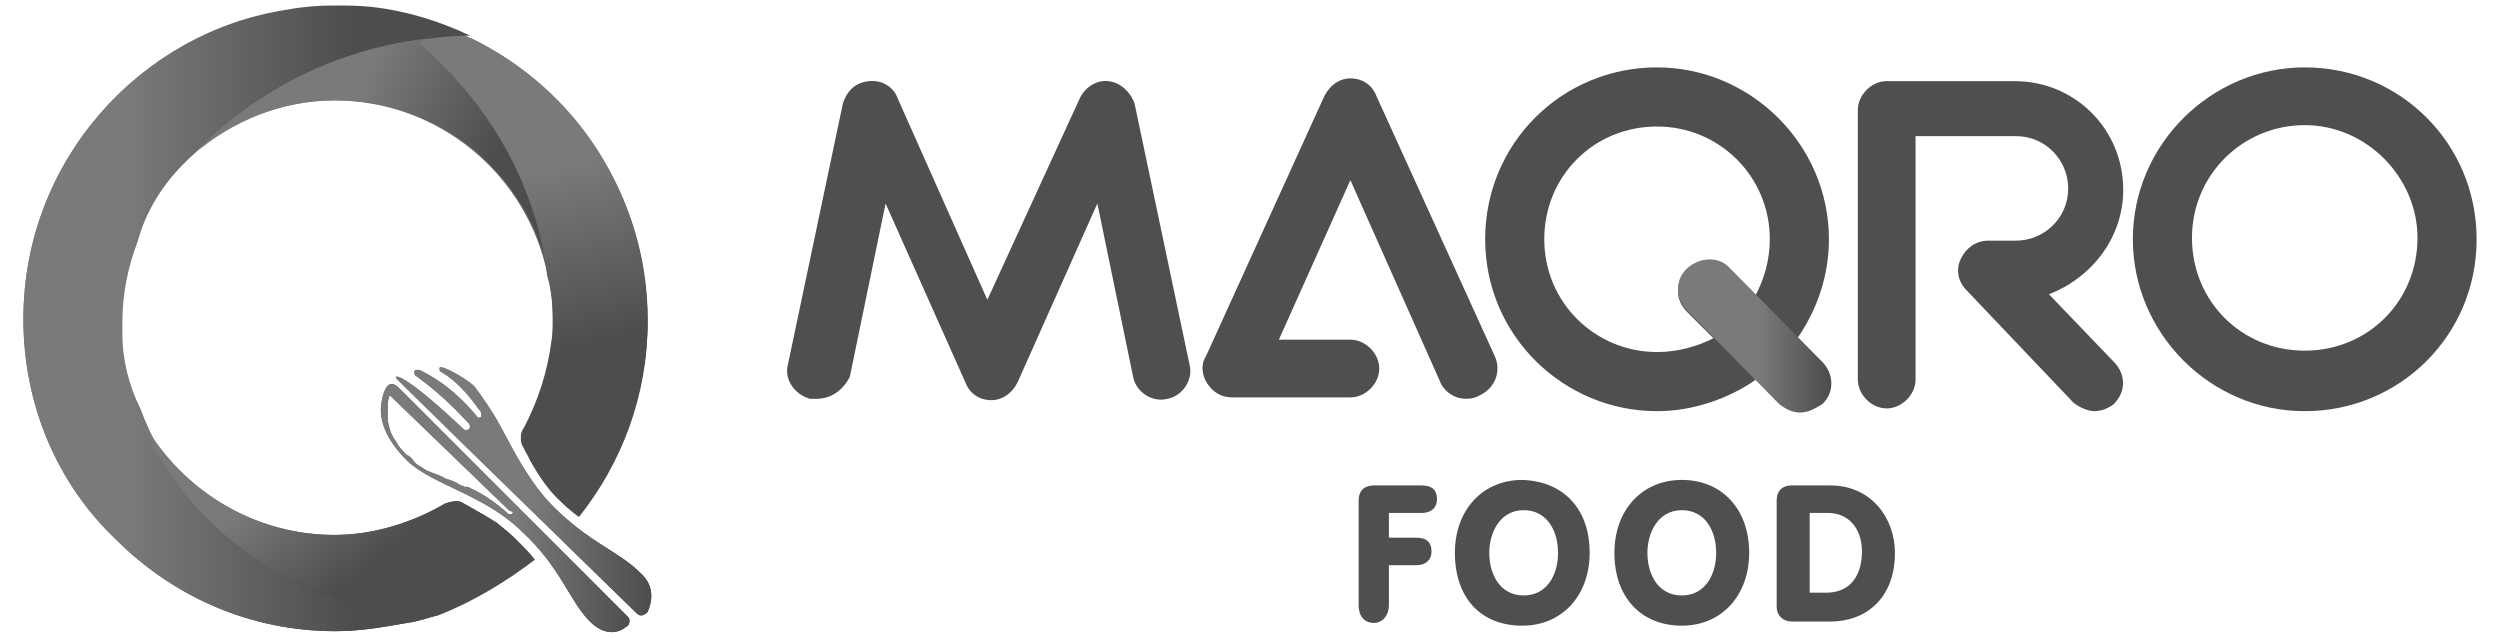 <?xml version="1.0" encoding="utf-8"?>
<!-- Generator: Adobe Illustrator 22.1.0, SVG Export Plug-In . SVG Version: 6.00 Build 0)  -->
<svg version="1.1" id="katman_1" xmlns="http://www.w3.org/2000/svg" xmlns:xlink="http://www.w3.org/1999/xlink" x="0px" y="0px"
	 viewBox="0 0 181.8 46.4" style="enable-background:new 0 0 181.8 46.4;" xml:space="preserve">
<style type="text/css">
	.st0{fill:url(#SVGID_1_);}
	.st1{fill:url(#SVGID_2_);}
	.st2{fill:url(#SVGID_3_);}
	.st3{fill:#4F4F4F;}
	.st4{fill:url(#SVGID_4_);}
	.st5{fill:url(#SVGID_5_);}
	.st6{fill:url(#SVGID_6_);}
	.st7{fill:url(#SVGID_7_);}
	.st8{fill:url(#SVGID_8_);}
	.st9{fill:url(#SVGID_9_);}
	.st10{fill:url(#SVGID_10_);}
	.st11{fill:url(#SVGID_11_);}
</style>
<g>
	<g>

			<linearGradient id="SVGID_1_" gradientUnits="userSpaceOnUse" x1="28.438" y1="19.972" x2="41.103" y2="4.736" gradientTransform="matrix(1 0 0 -1 0 48)">
				<stop  offset="0" style="stop-color:#7A7A7A"/>
				<stop  offset="0.528" style="stop-color:#7A7A7A"/>
				<stop  offset="1" style="stop-color:#4D4D4D"/>
		</linearGradient>
		<path class="st0" d="M29,28.2c-1.1-1.1-1.3,1.4-1.3,1.4c-0.1,1.6,1,3,1.9,3.9c1.9,1.8,5.7,2.5,8.4,5.2c2.8,2.6,3.4,5,4.9,6.5
			c1,1,2,0.9,2.6,0.4c0.3-0.1,0.4-0.6,0.1-0.8L29,28.2z M37.3,37.3L37.3,37.3L37.3,37.3C37.3,37.3,37.2,37.3,37.3,37.3
			c-0.1,0.1-0.1,0.1-0.3,0.1H37c-1-0.9-1.9-1.5-2.8-1.9c-0.1-0.1-0.3-0.1-0.4-0.1s-0.1-0.1-0.3-0.1c-0.4-0.3-0.8-0.4-1.1-0.5
			c-0.5-0.3-1-0.4-1.4-0.6c-0.4-0.3-0.8-0.4-1-0.8c-0.1-0.1-0.3-0.3-0.4-0.3c-0.4-0.4-0.6-0.6-0.8-1c-0.4-0.5-0.5-1-0.6-1.5v-0.1
			c0-0.1,0-0.1,0-0.3c0-0.1,0-0.1,0-0.3c0,0,0,0,0-0.1s0-0.1,0-0.3c0,0,0,0,0-0.1c0-0.3,0.1-0.5,0.1-0.6l0,0l0,0l0,0c0,0,0,0,0.1,0
			l8.6,8.3l0,0C37.1,37.2,37.3,37.2,37.3,37.3C37.3,37.2,37.3,37.3,37.3,37.3z"/>

			<linearGradient id="SVGID_2_" gradientUnits="userSpaceOnUse" x1="30.736" y1="21.987" x2="43.379" y2="6.777" gradientTransform="matrix(1 0 0 -1 0 48)">
				<stop  offset="0" style="stop-color:#7A7A7A"/>
				<stop  offset="0.528" style="stop-color:#7A7A7A"/>
				<stop  offset="1" style="stop-color:#4D4D4D"/>
		</linearGradient>
		<path class="st1" d="M46.5,41.6c-1.5-1.5-3.6-2.1-6.3-4.8c-1.6-1.6-2.8-3.9-3.8-5.8c-0.6-1.1-1.3-2.1-1.9-2.9
			c-0.5-0.5-1.9-1.3-2.4-1.4h-0.1c-0.1,0.1,0,0.3,0,0.3c1.6,0.9,2.6,2.5,3,3c0,0.1,0,0.1,0,0.3c-0.1,0.1-0.3,0.1-0.3,0
			c-1.9-2.3-3.6-3.1-4.2-3.4c-0.1,0-0.1,0-0.3,0c-0.1,0.1-0.1,0.3,0,0.4c2.1,1.5,3.4,3,3.9,3.5c0.1,0.1,0.1,0.3,0,0.4
			c-0.1,0.1-0.3,0.1-0.4,0c-3.8-3.6-4.8-3.9-4.9-3.8v0.1l0.3,0.3l0.3,0.3l4.9,4.8l12,11.7c0.3,0.3,0.6,0.1,0.8-0.1
			C47.3,44,47.8,42.7,46.5,41.6z"/>

			<linearGradient id="SVGID_3_" gradientUnits="userSpaceOnUse" x1="9.954" y1="42.228" x2="33.193" y2="14.271" gradientTransform="matrix(1 0 0 -1 0 48)">
				<stop  offset="0" style="stop-color:#7A7A7A"/>
				<stop  offset="0.528" style="stop-color:#7A7A7A"/>
				<stop  offset="1" style="stop-color:#4D4D4D"/>
		</linearGradient>
		<path class="st2" d="M38.9,40.7c-0.4-0.5-0.8-0.9-1.3-1.4c-0.5-0.5-1-0.9-1.5-1.3c-0.8-0.5-1.5-0.9-2.4-1.4
			c-0.4-0.3-0.9-0.1-1.3,0c-2.4,1.4-5.2,2.3-8.1,2.3c-6.4,0-12-3.9-14.5-9.4c-0.8-1.6-1.3-3.5-1.3-5.4c0-0.3,0-0.6,0-0.9
			c0-2,0.4-4,1.1-5.8c0.9-2.4,2.4-4.5,4.4-6.2c2.8-2.4,6.4-3.9,10.3-3.9c7.6,0,14,5.4,15.5,12.6c0.3,1,0.4,2.1,0.4,3.3
			c0,0.5,0,1.1-0.1,1.6c-0.3,2.3-1,4.4-2,6.3c-0.3,0.4-0.3,0.9,0,1.3c0.1,0.3,0.3,0.5,0.4,0.8c0.6,1.1,1.4,2.3,2.3,3.1
			c0.4,0.4,0.9,0.8,1.3,1.1c3.1-3.9,5-8.8,5-14.2c0-8.9-5.3-16.7-12.8-20.4c-2.1-1-4.5-1.8-7.2-2.1c-0.9-0.1-1.9-0.1-2.8-0.1
			c-1.1,0-2.3,0.1-3.3,0.3C10.2,2.3,1.7,11.7,1.7,23.2c0,6.3,2.5,12,6.7,16c4.2,4.2,9.8,6.7,16,6.7c1.8,0,3.5-0.3,5.2-0.6
			c0.8-0.1,1.6-0.4,2.4-0.6h-0.1l0,0h0.1C34.5,43.7,36.8,42.3,38.9,40.7z M30.3,2.9c3.8,3.1,6.7,7.3,8.3,12.1
			C37.1,10.2,34.1,6.1,30.3,2.9L30.3,2.9z M30.4,44.6c-1.1-0.1-2.3-0.3-3.4-0.5c-1.6-0.4-3.3-0.9-4.8-1.5c-1-0.5-2-1-2.9-1.6
			c0.9,0.6,1.9,1.1,2.9,1.6c1.5,0.6,3.1,1.3,4.8,1.5C28,44.3,29.2,44.5,30.4,44.6c0.4,0,0.9,0,1.3,0C31.2,44.6,30.8,44.6,30.4,44.6z
			"/>
	</g>
	<g>
		<g>
			<g>
				<path class="st3" d="M59.4,29c-0.1,0-0.3,0-0.5,0c-1.1-0.3-1.9-1.4-1.6-2.5l4-19c0.3-0.9,0.9-1.5,1.9-1.6
					c0.9-0.1,1.8,0.4,2.1,1.3l6.5,14.6l6.7-14.6c0.4-0.9,1.3-1.4,2.1-1.3c0.9,0.1,1.6,0.8,1.9,1.6l4,19c0.3,1.1-0.5,2.3-1.6,2.5
					c-1.1,0.3-2.3-0.5-2.5-1.6l-2.6-12.6l-5.8,13c-0.4,0.8-1.1,1.3-1.9,1.3c-0.9,0-1.6-0.5-1.9-1.3l-5.8-13l-2.6,12.6
					C61.3,28.4,60.4,29,59.4,29"/>
			</g>
			<g>
				<path class="st3" d="M106.6,29c-0.8,0-1.6-0.5-1.9-1.3l-6.5-14.6L93,24.7h5.2c1.1,0,2.1,1,2.1,2.1s-1,2.1-2.1,2.1h-8.6
					c-0.8,0-1.4-0.4-1.8-1c-0.4-0.6-0.5-1.4-0.1-2l8.6-18.9c0.4-0.8,1.1-1.3,1.9-1.3c0.9,0,1.6,0.5,1.9,1.3l8.6,18.9
					c0.5,1.1,0,2.3-1,2.8C107.2,29,106.8,29,106.6,29"/>
			</g>
			<g>
				<path class="st3" d="M120.5,25.6c-4.5,0-8.2-3.6-8.2-8.2s3.6-8.2,8.2-8.2c4.5,0,8.2,3.6,8.2,8.2c0,1.5-0.4,2.9-1.1,4.2l-1.9-1.9
					c-0.9-0.9-2.1-0.9-3,0c-0.9,0.9-0.9,2.1,0,3l1.9,1.9C123.4,25.2,122,25.6,120.5,25.6 M130.7,24.6c1.4-2,2.3-4.5,2.3-7.2
					c0-6.9-5.7-12.5-12.5-12.5c-6.9,0-12.5,5.5-12.5,12.5s5.7,12.5,12.5,12.5c2.6,0,5.2-0.9,7.2-2.3l1.6,1.6c0.4,0.4,1,0.6,1.5,0.6
					s1.1-0.3,1.5-0.6c0.9-0.9,0.9-2.1,0-3L130.7,24.6z"/>
			</g>
			<g>
				<path class="st3" d="M167.6,9.1c-4.5,0-8.2,3.6-8.2,8.2s3.6,8.2,8.2,8.2s8.2-3.6,8.2-8.2C175.8,12.9,172.1,9.1,167.6,9.1
					 M167.6,29.9c-6.9,0-12.5-5.7-12.5-12.5c0-6.9,5.7-12.5,12.5-12.5c6.9,0,12.5,5.5,12.5,12.5S174.5,29.9,167.6,29.9"/>
			</g>
			<g>
				<path class="st3" d="M152.3,29.9c-0.5,0-1.1-0.3-1.5-0.6l-7.8-8.2c-0.6-0.6-0.8-1.5-0.4-2.3c0.4-0.8,1.1-1.3,2-1.3h2
					c2,0,3.8-1.6,3.8-3.8c0-2-1.6-3.8-3.8-3.8h-7.3v17.7c0,1.1-1,2.1-2.1,2.1c-1.1,0-2.1-1-2.1-2.1V8c0-1.1,1-2.1,2.1-2.1h9.3
					c4.4,0,7.9,3.5,7.9,7.9c0,3.5-2.3,6.4-5.4,7.6l4.8,5c0.8,0.9,0.8,2.1-0.1,3C153.3,29.7,152.8,29.9,152.3,29.9"/>
			</g>
		</g>
		<g>

				<linearGradient id="SVGID_4_" gradientUnits="userSpaceOnUse" x1="122.08" y1="23.622" x2="133.089" y2="23.622" gradientTransform="matrix(1 0 0 -1 0 48)">
					<stop  offset="0" style="stop-color:#7A7A7A"/>
					<stop  offset="0.528" style="stop-color:#7A7A7A"/>
					<stop  offset="1" style="stop-color:#4D4D4D"/>
			</linearGradient>
			<path class="st4" d="M130.9,30c-0.6,0-1.1-0.3-1.5-0.6l-6.7-6.8c-0.9-0.9-0.9-2.3,0-3.1s2.3-0.9,3.1,0l6.7,6.8
				c0.9,0.9,0.9,2.3,0,3.1C132,29.7,131.5,30,130.9,30z"/>
		</g>
	</g>
	<g>
		<path class="st3" d="M98.8,36.4c0-0.8,0.5-1.1,1.1-1.1h3.5c0.8,0,1.1,0.4,1.1,1c0,0.6-0.4,1-1.1,1H101v1.8h2c0.8,0,1.1,0.4,1.1,1
			c0,0.6-0.4,1-1.1,1h-2V44c0,0.8-0.5,1.3-1.1,1.3s-1.1-0.4-1.1-1.3V36.4z"/>
		<path class="st3" d="M115.6,40.2c0,3.1-2,5.3-4.9,5.3c-3,0-4.9-2-4.9-5.3c0-3.1,2-5.3,4.9-5.3C113.7,35,115.6,37,115.6,40.2z
			 M108.3,40.2c0,1.6,0.8,3.1,2.5,3.1s2.5-1.5,2.5-3.1s-0.8-3.1-2.5-3.1S108.3,38.7,108.3,40.2z"/>
		<path class="st3" d="M127.2,40.2c0,3.1-2,5.3-4.9,5.3s-4.9-2-4.9-5.3c0-3.1,2-5.3,4.9-5.3C125.2,34.9,127.2,37,127.2,40.2z
			 M119.8,40.2c0,1.6,0.8,3.1,2.5,3.1s2.5-1.5,2.5-3.1s-0.8-3.1-2.5-3.1S119.8,38.7,119.8,40.2z"/>
		<path class="st3" d="M129.2,36.4c0-0.8,0.5-1.1,1.1-1.1h2.8c3,0,4.7,2.4,4.7,4.9c0,3.3-2.1,5-4.7,5h-2.8c-0.6,0-1.1-0.4-1.1-1.1
			V36.4z M131.5,43.1h1.3c1.8,0,2.6-1.3,2.6-3c0-1.6-0.9-2.8-2.5-2.8h-1.3v5.8H131.5z"/>
	</g>

		<linearGradient id="SVGID_5_" gradientUnits="userSpaceOnUse" x1="14.164" y1="44.272" x2="35.509" y2="35.398" gradientTransform="matrix(1 0 0 -1 0 48)">
			<stop  offset="0" style="stop-color:#7A7A7A"/>
			<stop  offset="0.528" style="stop-color:#7A7A7A"/>
			<stop  offset="1" style="stop-color:#4D4D4D"/>
	</linearGradient>
	<path class="st5" d="M14.1,11.2c2.8-2.4,6.4-3.9,10.3-3.9c7.6,0,14,5.4,15.5,12.6c-1-6.8-4.4-12.7-9.4-17
		C24,3.8,18.2,6.8,14.1,11.2z"/>

		<linearGradient id="SVGID_6_" gradientUnits="userSpaceOnUse" x1="-9.502" y1="24.865" x2="25.701" y2="24.865" gradientTransform="matrix(1 0 0 -1 0 48)">
			<stop  offset="0" style="stop-color:#7A7A7A"/>
			<stop  offset="0.528" style="stop-color:#7A7A7A"/>
			<stop  offset="1" style="stop-color:#4D4D4D"/>
	</linearGradient>
	<path class="st6" d="M14.1,11.2c4.2-4.4,9.9-7.4,16.2-8.3c1.1-0.1,2.3-0.3,3.4-0.3c0.1,0,0.4,0,0.5,0c-2.1-1-4.5-1.8-7.2-2.1
		c-0.9-0.1-1.9-0.1-2.8-0.1c-1.1,0-2.3,0.1-3.3,0.3C10.2,2.3,1.7,11.7,1.7,23.2c0,6.3,2.5,12,6.7,16c4.2,4.2,9.8,6.7,16,6.7
		c1.8,0,3.5-0.3,5.2-0.6c0.8-0.1,1.6-0.4,2.4-0.6h-0.1c-0.4,0-0.9,0-1.3,0c-9.4-0.5-17.2-6.5-20.4-15c-0.8-1.6-1.3-3.5-1.3-5.4
		c0-0.3,0-0.6,0-0.9c0-2,0.4-4,1.1-5.8C10.7,15,12.2,12.9,14.1,11.2z"/>

		<linearGradient id="SVGID_7_" gradientUnits="userSpaceOnUse" x1="27.815" y1="11.04" x2="46.044" y2="11.04" gradientTransform="matrix(1 0 0 -1 0 48)">
			<stop  offset="0" style="stop-color:#7A7A7A"/>
			<stop  offset="0.528" style="stop-color:#7A7A7A"/>
			<stop  offset="1" style="stop-color:#4D4D4D"/>
	</linearGradient>
	<path class="st7" d="M29,28.2c-1.1-1.1-1.3,1.4-1.3,1.4c-0.1,1.6,1,3,1.9,3.9c1.9,1.8,5.7,2.5,8.4,5.2c2.8,2.6,3.4,5,4.9,6.5
		c1,1,2,0.9,2.6,0.4c0.3-0.1,0.4-0.6,0.1-0.8L29,28.2z M37.3,37.3L37.3,37.3L37.3,37.3C37.3,37.3,37.2,37.3,37.3,37.3
		c-0.1,0.1-0.1,0.1-0.3,0.1H37c-1-0.9-1.9-1.5-2.8-1.9c-0.1-0.1-0.3-0.1-0.4-0.1s-0.1-0.1-0.3-0.1c-0.4-0.3-0.8-0.4-1.1-0.5
		c-0.5-0.3-1-0.4-1.4-0.6c-0.4-0.3-0.8-0.4-1-0.8c-0.1-0.1-0.3-0.3-0.4-0.3c-0.4-0.4-0.6-0.6-0.8-1c-0.4-0.5-0.5-1-0.6-1.5v-0.1
		c0-0.1,0-0.1,0-0.3c0-0.1,0-0.1,0-0.3c0,0,0,0,0-0.1s0-0.1,0-0.3c0,0,0,0,0-0.1c0-0.3,0.1-0.5,0.1-0.6l0,0l0,0l0,0c0,0,0,0,0.1,0
		l8.6,8.3l0,0C37.3,37.2,37.3,37.2,37.3,37.3C37.3,37.2,37.3,37.3,37.3,37.3z"/>

		<linearGradient id="SVGID_8_" gradientUnits="userSpaceOnUse" x1="28.845" y1="12.337" x2="47.352" y2="12.337" gradientTransform="matrix(1 0 0 -1 0 48)">
			<stop  offset="0" style="stop-color:#7A7A7A"/>
			<stop  offset="0.528" style="stop-color:#7A7A7A"/>
			<stop  offset="1" style="stop-color:#4D4D4D"/>
	</linearGradient>
	<path class="st8" d="M46.5,41.6c-1.5-1.5-3.6-2.1-6.3-4.8c-1.6-1.6-2.8-3.9-3.8-5.8c-0.6-1.1-1.3-2.1-1.9-2.9
		c-0.5-0.5-1.9-1.3-2.4-1.4h-0.1c-0.1,0.1,0,0.3,0,0.3c1.6,0.9,2.6,2.5,3,3c0,0.1,0,0.1,0,0.3c-0.1,0.1-0.3,0.1-0.3,0
		c-1.9-2.3-3.6-3.1-4.2-3.4c-0.1,0-0.1,0-0.3,0c-0.1,0.1-0.1,0.3,0,0.4c2.1,1.5,3.4,3,3.9,3.5c0.1,0.1,0.1,0.3,0,0.4
		c-0.1,0.1-0.3,0.1-0.4,0c-3.8-3.6-4.8-3.9-4.9-3.8v0.1l0.3,0.3l0.3,0.3l4.9,4.8l12,11.7c0.3,0.3,0.6,0.1,0.8-0.1
		C47.3,44,47.8,42.7,46.5,41.6z"/>
	<g>

			<linearGradient id="SVGID_9_" gradientUnits="userSpaceOnUse" x1="30.333" y1="41.435" x2="33.329" y2="16.363" gradientTransform="matrix(1 0 0 -1 0 48)">
				<stop  offset="0" style="stop-color:#7A7A7A"/>
				<stop  offset="0.528" style="stop-color:#7A7A7A"/>
				<stop  offset="1" style="stop-color:#4D4D4D"/>
		</linearGradient>
		<path class="st9" d="M36.1,38c-1.5,2.5-3.4,4.7-5.7,6.5c0.4,0,0.9,0,1.3,0h0.1c2.5-0.9,4.9-2.3,7-3.9c-0.4-0.5-0.8-0.9-1.3-1.4
			C37.1,38.8,36.6,38.4,36.1,38z"/>

			<linearGradient id="SVGID_10_" gradientUnits="userSpaceOnUse" x1="35.501" y1="49.837" x2="41.942" y2="22.678" gradientTransform="matrix(1 0 0 -1 0 48)">
				<stop  offset="0" style="stop-color:#7A7A7A"/>
				<stop  offset="0.528" style="stop-color:#7A7A7A"/>
				<stop  offset="1" style="stop-color:#4D4D4D"/>
		</linearGradient>
		<path class="st10" d="M34.3,2.8c-0.1,0-0.4,0-0.5,0c-1.1,0-2.3,0.1-3.4,0.3c5,4.2,8.6,10.2,9.4,17c0.3,1,0.4,2.1,0.4,3.3
			c0,0.5,0,1.1-0.1,1.6c-0.3,2.3-1,4.4-2,6.3c-0.3,0.4-0.3,0.9,0,1.3c0.1,0.3,0.3,0.5,0.4,0.8c0.6,1.1,1.4,2.3,2.3,3.1
			c0.4,0.4,0.9,0.8,1.3,1.1c3.1-3.9,5-8.8,5-14.2C47,14.1,41.9,6.5,34.3,2.8z"/>

			<linearGradient id="SVGID_11_" gradientUnits="userSpaceOnUse" x1="15.137" y1="22.687" x2="27.739" y2="7.527" gradientTransform="matrix(1 0 0 -1 0 48)">
				<stop  offset="0" style="stop-color:#7A7A7A"/>
				<stop  offset="0.528" style="stop-color:#7A7A7A"/>
				<stop  offset="1" style="stop-color:#4D4D4D"/>
		</linearGradient>
		<path class="st11" d="M36.1,38c-0.8-0.5-1.5-0.9-2.4-1.4c-0.4-0.3-0.9-0.1-1.3,0c-2.4,1.4-5.2,2.3-8.1,2.3c-6.4,0-12-3.9-14.5-9.4
			c3.1,8.4,11.1,14.5,20.4,15C32.6,42.7,34.6,40.6,36.1,38z"/>
	</g>
</g>
</svg>

